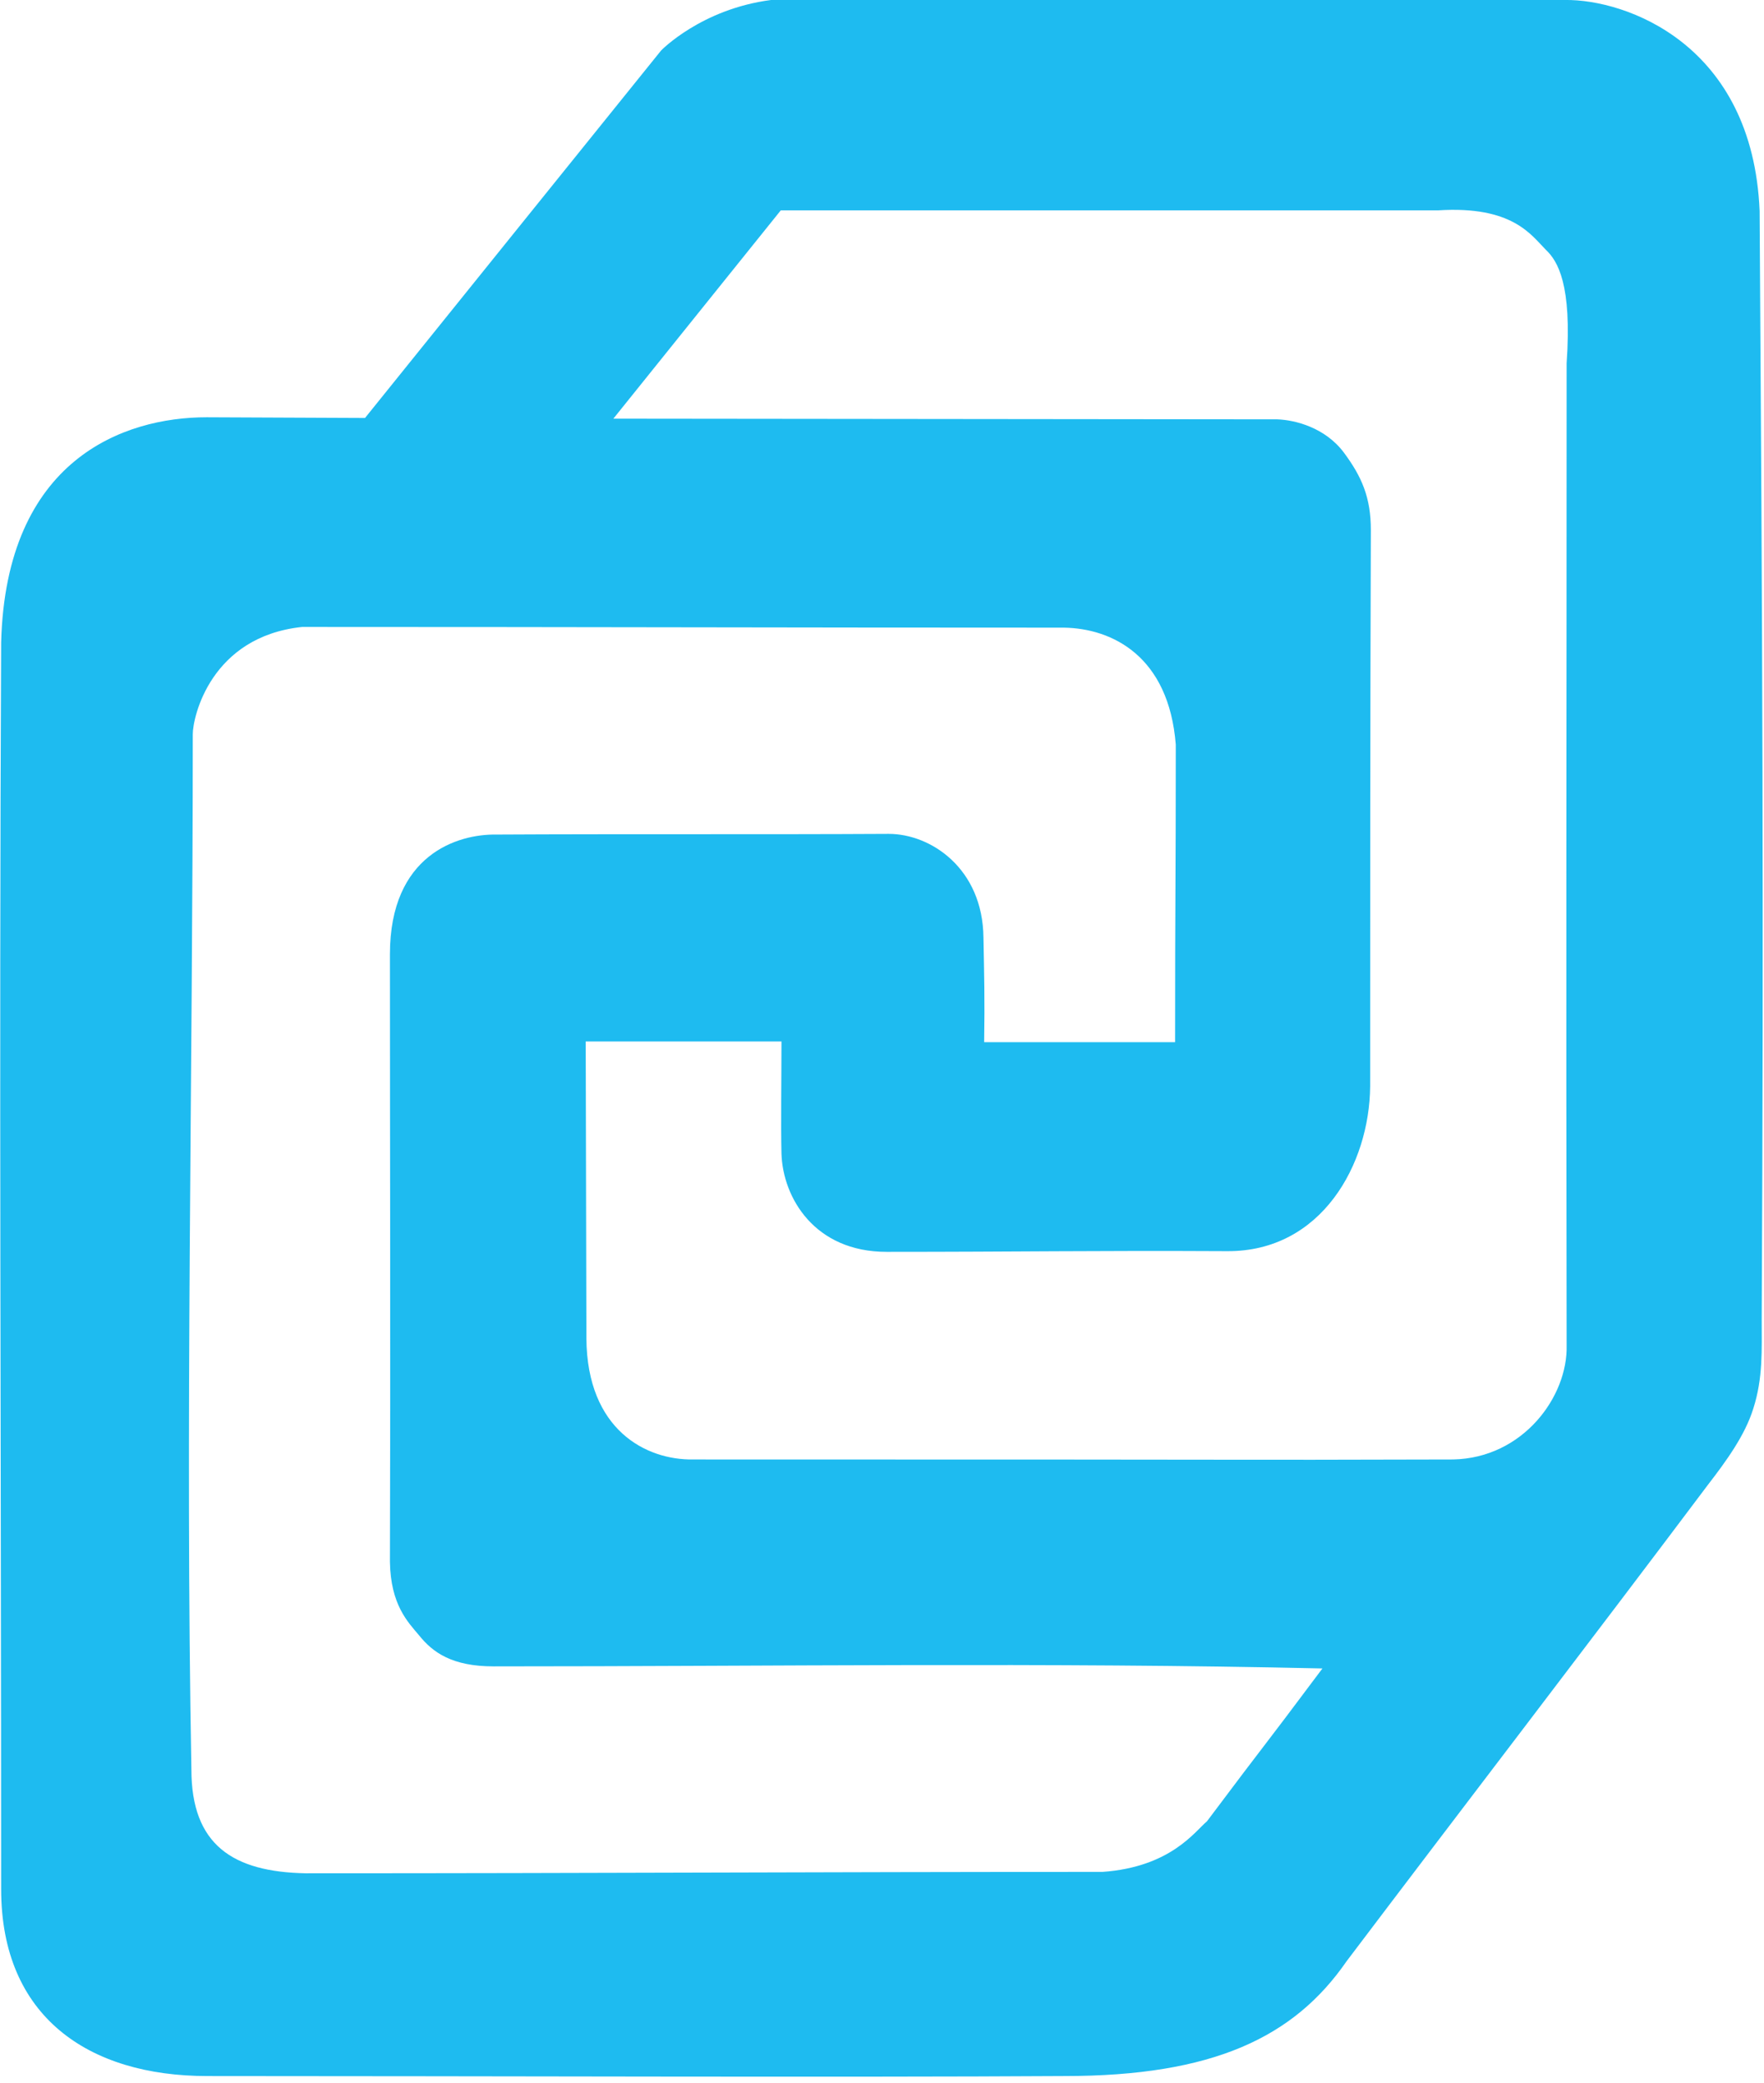 <?xml version="1.0" encoding="utf-8"?>
<!-- Generator: Adobe Illustrator 26.0.0, SVG Export Plug-In . SVG Version: 6.00 Build 0)  -->
<svg version="1.1" id="Layer_1" xmlns="http://www.w3.org/2000/svg" xmlns:xlink="http://www.w3.org/1999/xlink" x="0px" y="0px"
	 viewBox="0 0 255 301" style="enable-background:new 0 0 255 301;" xml:space="preserve">
<style type="text/css">
	.st0{fill:#1EBBF0;}
</style>
<g id="Page-1">
	<g id="OptConnect-Logo" transform="translate(0.067, -0.002)">
		<path id="XMLID_324_" class="st0" d="M254.3,30.5c-1-24.2-19.4-30.6-28.1-30.5c-42.1,0-76.7,0-114.8,0
			c-10.1,1.3-15.9,7.3-15.9,7.3L74.7,33.1l0,0l-22,27.3l-22.9-0.1c-12,0-29,6.1-29.7,32.5c-0.3,62.1,0,117.6,0,180.2
			c0,18.4,12.6,27,29.8,27c39.6,0,92,0.2,123.9,0c21.5,0,33.2-5.6,40.8-16.6c16.1-21.3,35.9-47.1,52.2-68.8
			c2.7-3.5,5.4-7.2,6.6-11.1c1.4-4.4,1.2-8.4,1.2-12.9C254.9,131.6,254.7,91.8,254.3,30.5z M174.4,263.2c-1.7,1.4-5.2,6.6-15.1,7.3
			c-42.3,0-72.1,0.2-115.2,0.2c-10.5-0.2-16.5-4.1-16.5-15c-0.9-49,0.2-100.5,0.2-149.6c0-2.5,2.6-14.1,15.8-15.5
			c43.1,0,67,0.1,110.1,0.1c7.1,0.1,15.2,4.2,16.2,16.9c0,21.1-0.1,21-0.1,43h-27.6c0.1-6.2,0-9.9-0.1-15.1c-0.1-10-7.6-15-13.7-15
			c-17.6,0.1-38.5,0-56.7,0.1c-5.6-0.1-15.4,2.9-15.4,17.3c0,32.1,0.1,55.7,0,87.8c0.1,6.2,2.6,8.7,4.2,10.6c2,2.5,4.8,4.5,10.8,4.5
			c40.6,0,79.9-0.6,119.8,0.3C181.3,254.2,184,250.4,174.4,263.2z M226.4,52.5c0,55.8-0.1,85.2,0,141.9c0.2,7.4-6.3,16.3-16.4,16.5
			c-41.4,0.1-7.3,0-109.9,0c-6.7,0.1-15.3-4.2-15.4-17.5l-0.1-42.9h28.3c0,5-0.1,12.1,0,16.2c0.2,6.4,4.8,14.2,15.2,14.2
			c19.1,0,29.8-0.2,49.2-0.1c13.7,0.1,20.6-12.6,20.7-23.8c0-29.6,0-49.8,0.1-80.4c0-4.7-1.3-7.7-3.9-11.2c-2.7-3.6-7-4.7-9.6-4.8
			l-96-0.1l24.2-30.1c31.9,0,60.1,0,95,0c10.8-0.7,13.5,3.6,15.6,5.7C225.1,37.7,227.2,41.1,226.4,52.5z"/>
	</g>
</g>
</svg>
